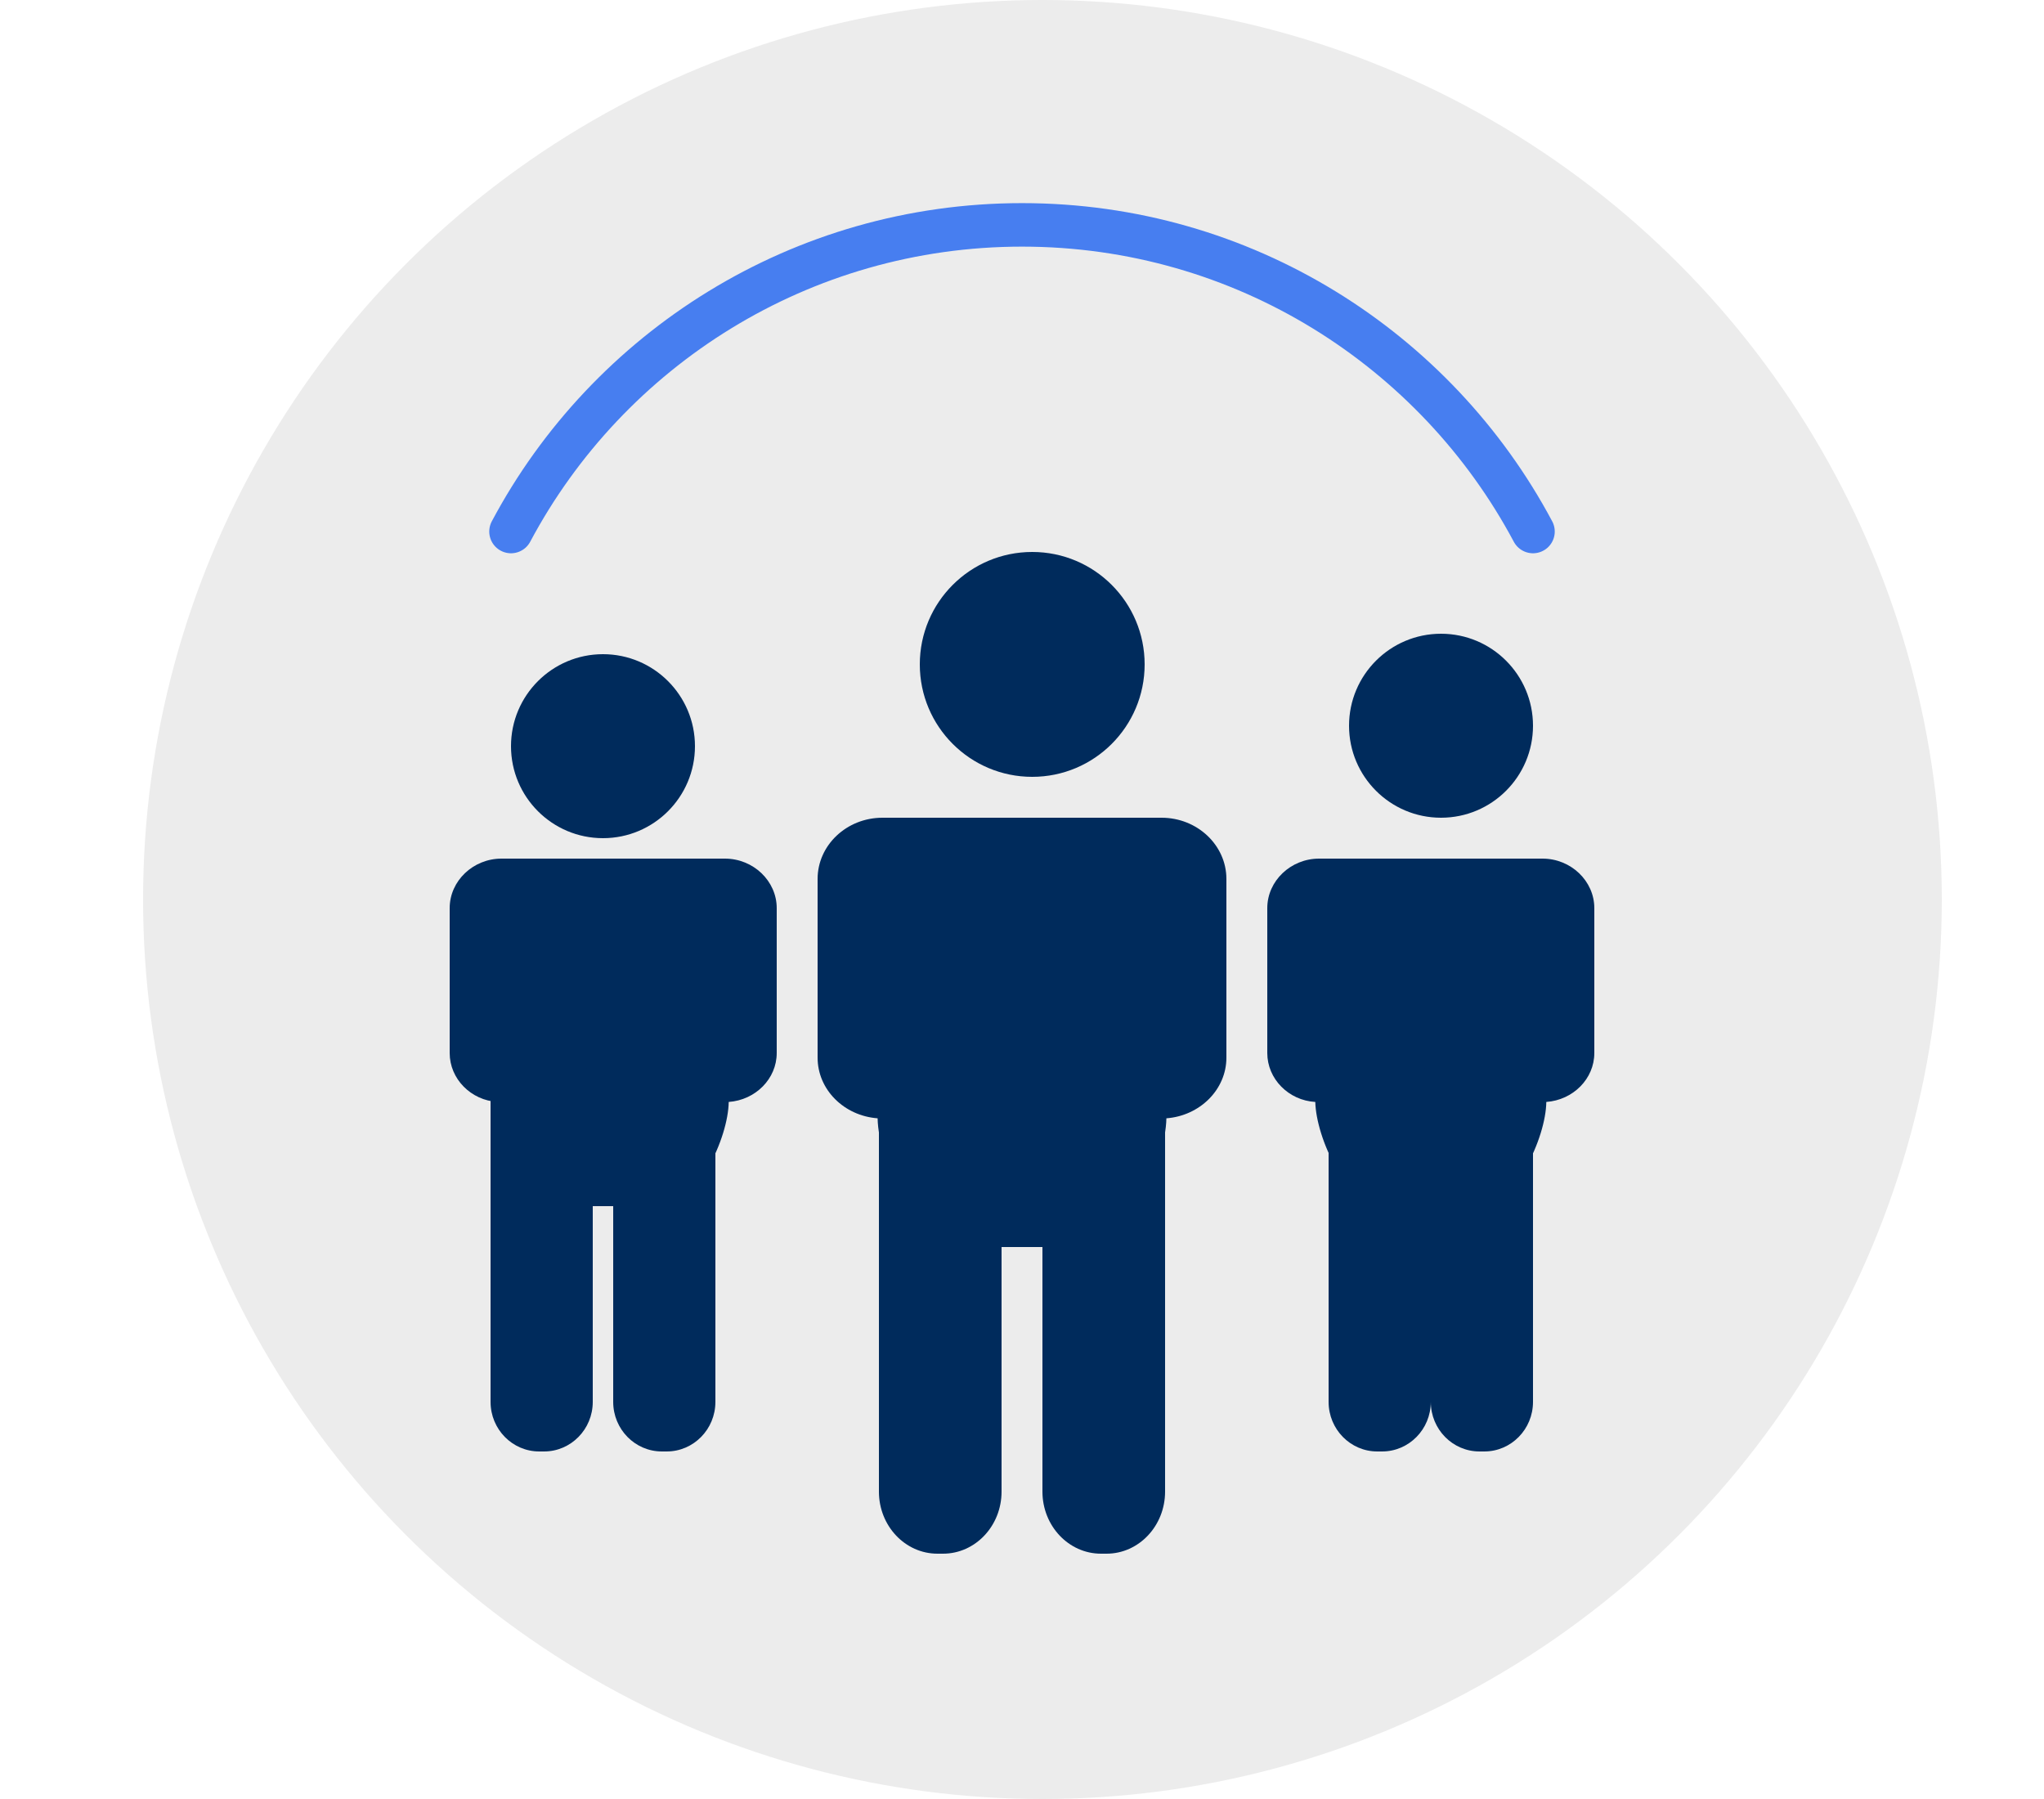 <?xml version="1.0" encoding="UTF-8"?>
<svg width="100px" height="88px" viewBox="0 0 100 88" version="1.1" xmlns="http://www.w3.org/2000/svg" xmlns:xlink="http://www.w3.org/1999/xlink">
    <title>One Team 2</title>
    <g id="One-Team" stroke="none" stroke-width="1" fill="none" fill-rule="evenodd">
        <rect fill="#FFFFFF" x="0" y="0" width="100" height="88"></rect>
        <circle id="Oval" fill="#ECECEC" cx="51" cy="44" r="44"></circle>
        <g id="Our-people" transform="translate(22, 11)">
            <path d="M12,25.5 C12,27.985 9.985,30 7.5,30 C5.015,30 3,27.985 3,25.5 C3,23.015 5.015,21 7.5,21 C9.985,21 12,23.015 12,25.5 Z" id="Path" fill="#002B5C" fill-rule="nonzero"></path>
            <path d="M13.474,31 L2.536,31 C1.15,31 0,32.089 0,33.422 L0,40.509 C0,41.776 1.042,42.828 2.349,42.903 C2.388,44.658 3.892,48 5.73,48 L10.27,48 C12.118,48 13.631,44.649 13.651,42.903 C14.958,42.809 16,41.776 16,40.509 L16,33.422 C16,32.098 14.86,31 13.464,31 L13.474,31 Z" id="Path" fill="#002B5C" fill-rule="nonzero"></path>
            <path d="M4.617,40 C5.933,40 7,41.086 7,42.426 L7,57.574 C7,58.914 5.933,60 4.617,60 L4.383,60 C3.067,60 2,58.914 2,57.574 L2,42.426 C2,41.086 3.067,40 4.383,40 L4.617,40 Z" id="Path" fill="#002B5C" fill-rule="nonzero"></path>
            <path d="M10.617,40 C11.933,40 13,41.086 13,42.426 L13,57.574 C13,58.914 11.933,60 10.617,60 L10.383,60 C9.067,60 8,58.914 8,57.574 L8,42.426 C8,41.086 9.067,40 10.383,40 L10.617,40 Z" id="Path" fill="#002B5C" fill-rule="nonzero"></path>
            <path d="M53,24.5 C53,26.985 50.985,29 48.5,29 C46.015,29 44,26.985 44,24.5 C44,22.015 46.015,20 48.5,20 C50.985,20 53,22.015 53,24.5 Z" id="Path" fill="#002B5C" fill-rule="nonzero"></path>
            <path d="M53.474,31 L42.536,31 C41.15,31 40,32.089 40,33.422 L40,40.509 C40,41.776 41.042,42.828 42.349,42.903 C42.388,44.658 43.892,48 45.73,48 L50.27,48 C52.118,48 53.632,44.649 53.651,42.903 C54.958,42.809 56,41.776 56,40.509 L56,33.422 C56,32.098 54.86,31 53.464,31 L53.474,31 Z" id="Path" fill="#002B5C" fill-rule="nonzero"></path>
            <path d="M45.617,40 C46.933,40 48,41.086 48,42.426 L48,57.574 C48,58.914 46.933,60 45.617,60 L45.383,60 C44.067,60 43,58.914 43,57.574 L43,42.426 C43,41.086 44.067,40 45.383,40 L45.617,40 Z" id="Path" fill="#002B5C" fill-rule="nonzero"></path>
            <path d="M50.617,40 C51.933,40 53,41.086 53,42.426 L53,57.574 C53,58.914 51.933,60 50.617,60 L50.383,60 C49.067,60 48,58.914 48,57.574 L48,42.426 C48,41.086 49.067,40 50.383,40 L50.617,40 Z" id="Path" fill="#002B5C" fill-rule="nonzero"></path>
            <path d="M34,21.5 C34,24.538 31.538,27 28.5,27 C25.462,27 23,24.538 23,21.5 C23,18.462 25.462,16 28.5,16 C31.538,16 34,18.462 34,21.5 Z" id="Path" fill="#002B5C" fill-rule="nonzero"></path>
            <path d="M34.836,29 L21.173,29 C19.424,29 18,30.343 18,31.995 L18,40.736 C18,42.303 19.295,43.582 20.936,43.703 C20.976,45.867 22.864,50 25.168,50 L30.832,50 C33.136,50 35.024,45.867 35.064,43.703 C36.695,43.582 38,42.303 38,40.736 L38,31.995 C38,30.343 36.576,29 34.827,29 L34.836,29 Z" id="Path" fill="#002B5C" fill-rule="nonzero"></path>
            <path d="M24.136,40 C25.718,40 27,41.36 27,43.036 L27,61.964 C27,63.64 25.718,65 24.136,65 L23.864,65 C22.282,65 21,63.64 21,61.964 L21,43.036 C21,41.36 22.282,40 23.864,40 L24.136,40 Z" id="Path" fill="#002B5C" fill-rule="nonzero"></path>
            <path d="M32.136,40 C33.718,40 35,41.36 35,43.036 L35,61.964 C35,63.64 33.717,65 32.136,65 L31.864,65 C30.283,65 29,63.64 29,61.964 L29,43.036 C29,41.36 30.283,40 31.864,40 L32.136,40 Z" id="Path" fill="#002B5C" fill-rule="nonzero"></path>
            <path d="M53,15 C48.245,6.082 38.833,0 28.005,0 C17.177,0 7.755,6.072 3,15" id="Path" stroke="#477EF0" stroke-width="2.128" stroke-linecap="round"></path>
        </g>
    </g>
</svg>